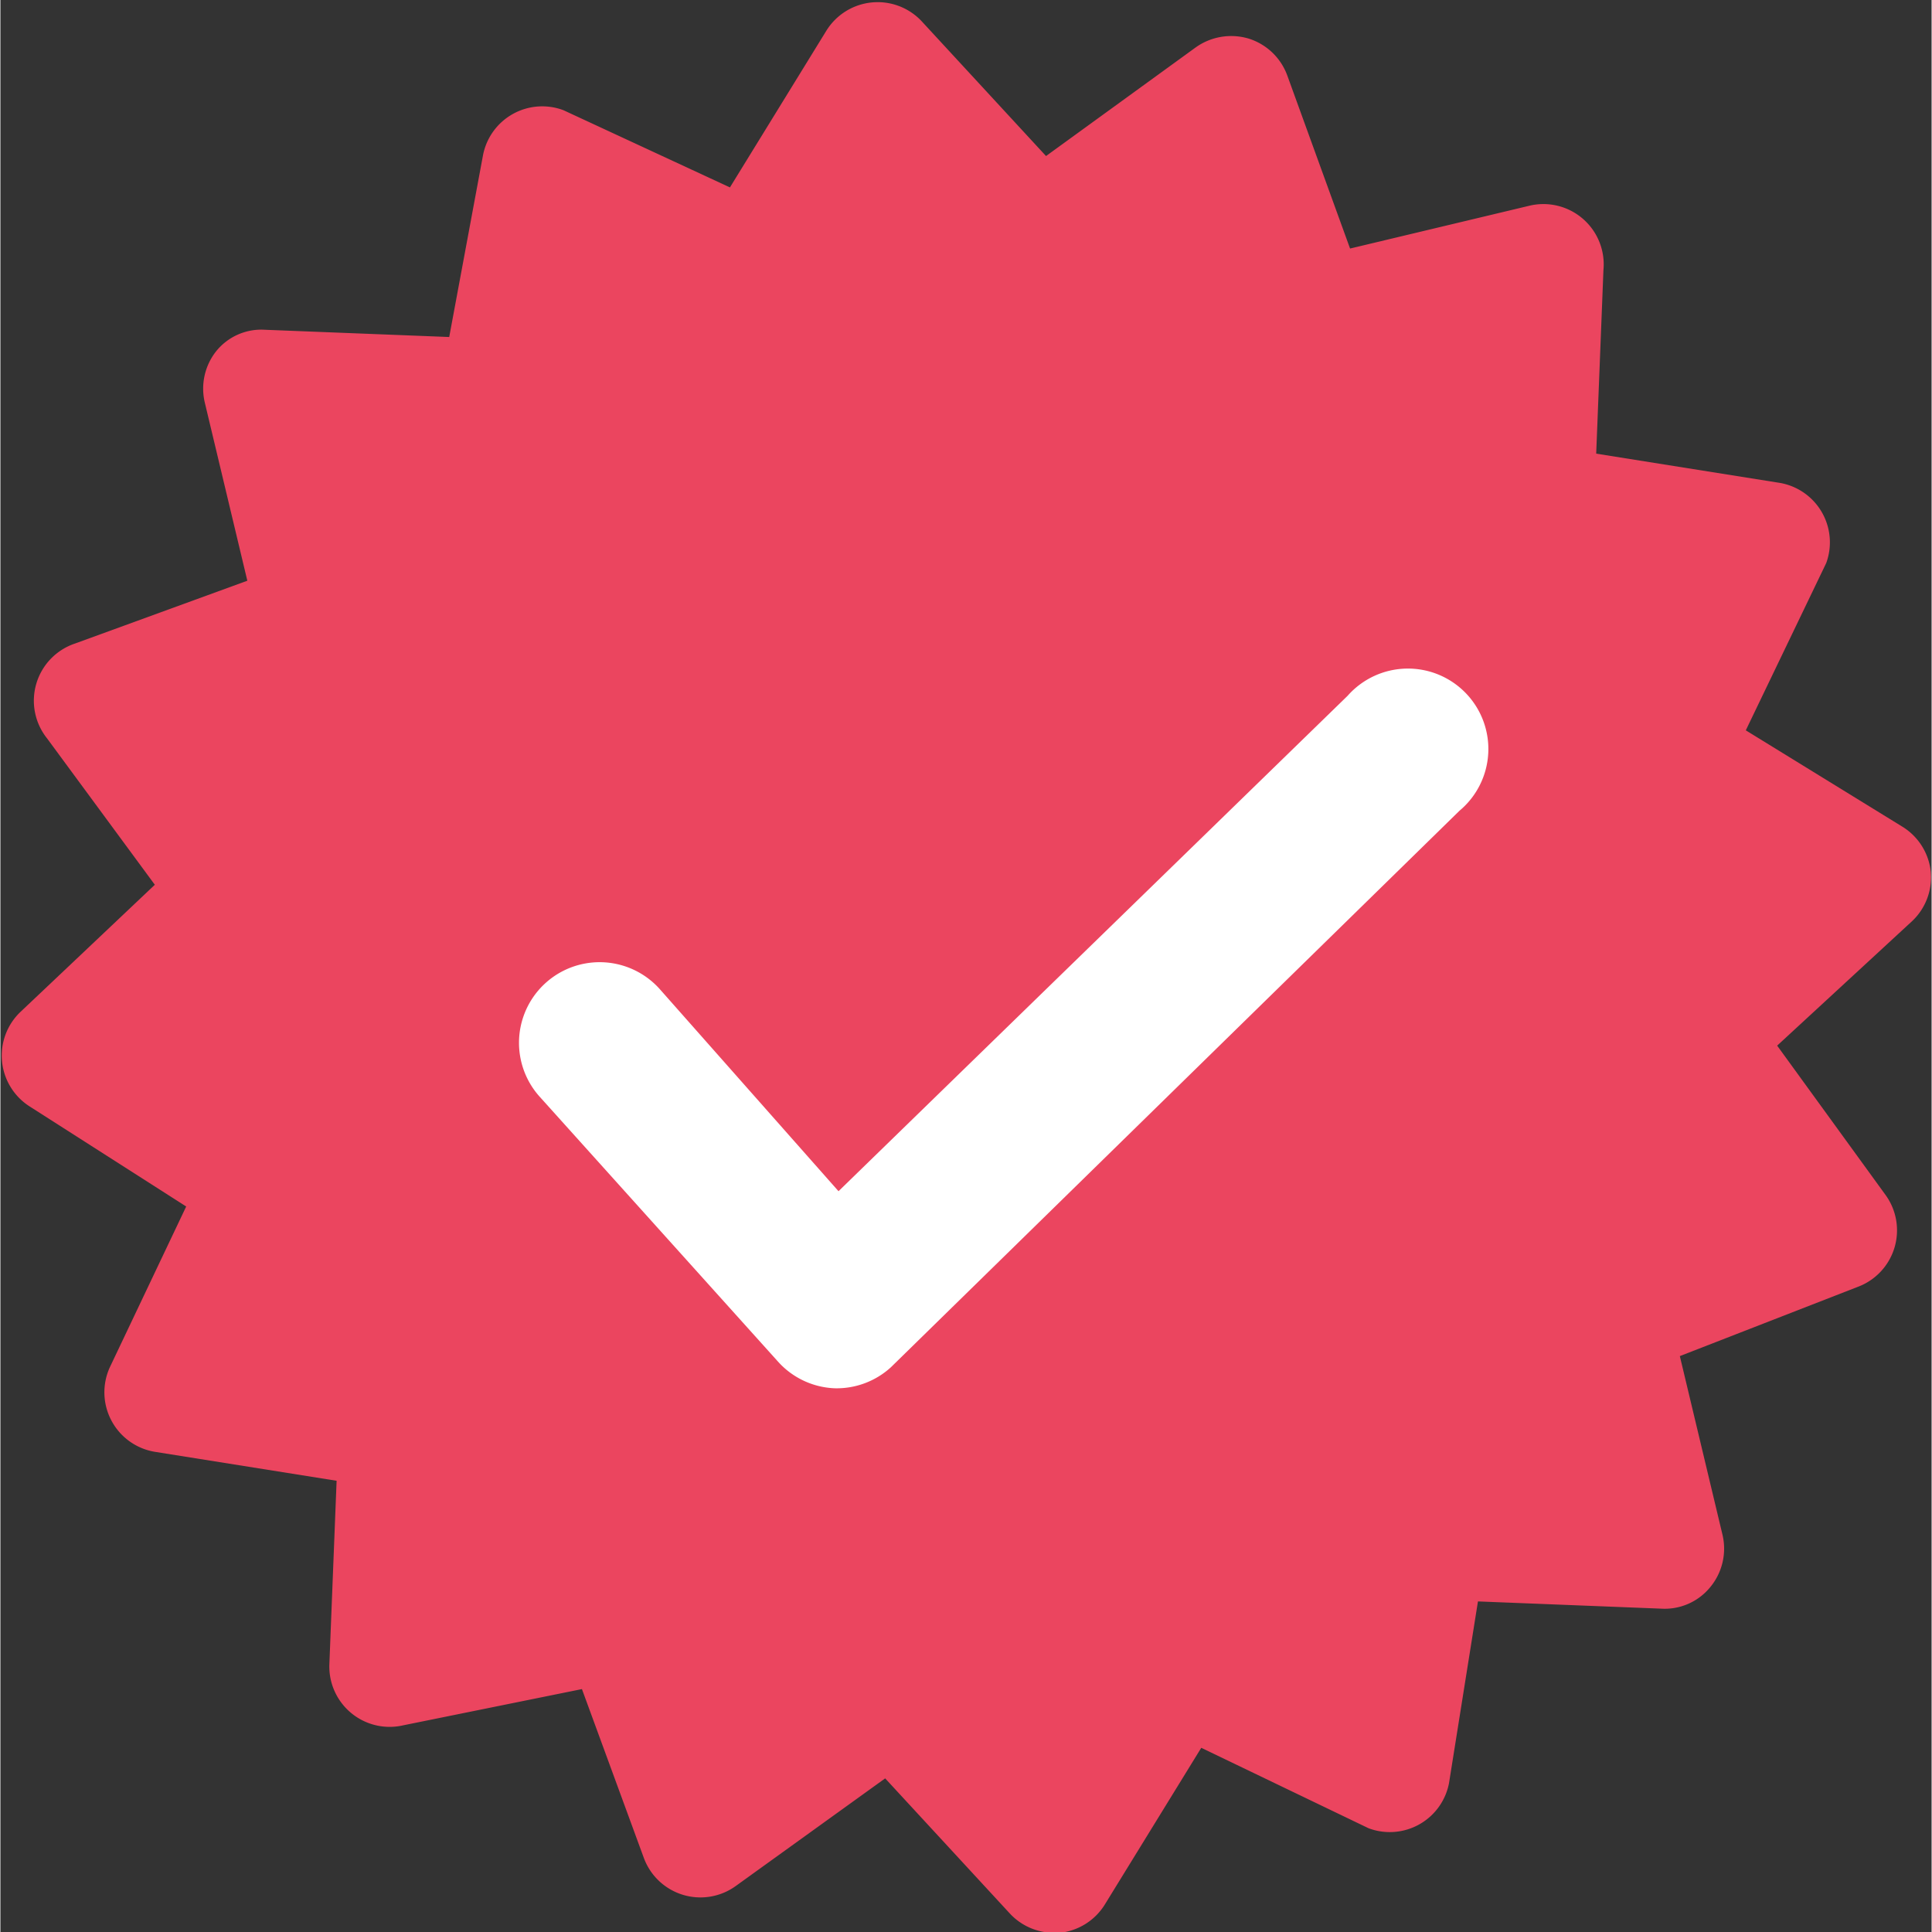 <svg xmlns="http://www.w3.org/2000/svg" xmlns:xlink="http://www.w3.org/1999/xlink" xmlns:svgjs="http://svgjs.dev/svgjs" viewBox="0 0 24.01 24.02" width="300" height="300"><rect x="0" y="0" width="24.01" height="24.02" fill="#333333" stroke="none"/><g width="100%" height="100%" transform="matrix(1,0,0,1,0,0)"><g id="Layer_2" data-name="Layer 2"><g id="Layer_1-2" data-name="Layer 1"><path d="m24 10.84a.75.75 0 0 0 -.35-.56l-1.95-1.2 1-2.08a.75.75 0 0 0 -.6-1l-2.26-.36.09-2.28a.75.75 0 0 0 -.93-.8l-2.22.53-.78-2.15a.75.75 0 0 0 -.48-.46.76.76 0 0 0 -.66.11l-1.86 1.35-1.55-1.68a.75.75 0 0 0 -1.18.12l-1.2 1.95-2.07-.96a.75.75 0 0 0 -1 .56l-.42 2.26-2.29-.09a.72.72 0 0 0 -.61.27.75.75 0 0 0 -.14.63l.53 2.22-2.14.78a.75.75 0 0 0 -.35 1.18l1.34 1.82-1.67 1.58a.75.75 0 0 0 .12 1.18l1.94 1.24-.95 2a.75.75 0 0 0 .56 1.05l2.26.36-.09 2.28a.75.75 0 0 0 .92.76l2.22-.45.77 2.1a.75.75 0 0 0 1.14.35l1.86-1.34 1.55 1.68a.75.75 0 0 0 .55.24h.07a.75.75 0 0 0 .56-.35l1.2-1.95 2.08 1a.75.75 0 0 0 1-.56l.36-2.26 2.28.09a.73.73 0 0 0 .61-.27.75.75 0 0 0 .15-.65l-.53-2.22 2.21-.86a.75.75 0 0 0 .35-1.14l-1.35-1.86 1.68-1.55a.75.75 0 0 0 .23-.61z" fill="#eb455f" fill-opacity="1" data-original-color="#2db674ff" stroke="none" stroke-opacity="1"></path><path d="m10.37 17.26a1 1 0 0 1 -.71-.34l-2.96-3.29a1 1 0 0 1 1.5-1.33l2.22 2.51 6.33-6.16a1 1 0 1 1 1.39 1.43l-7.07 6.92a1 1 0 0 1 -.7.26z" fill="#ffffff" fill-opacity="1" data-original-color="#ffffffff" stroke="none" stroke-opacity="1"></path><path d="m0 0h24v24h-24z" fill="none" fill-opacity="1" stroke="none" stroke-opacity="1"></path></g></g></g></svg>